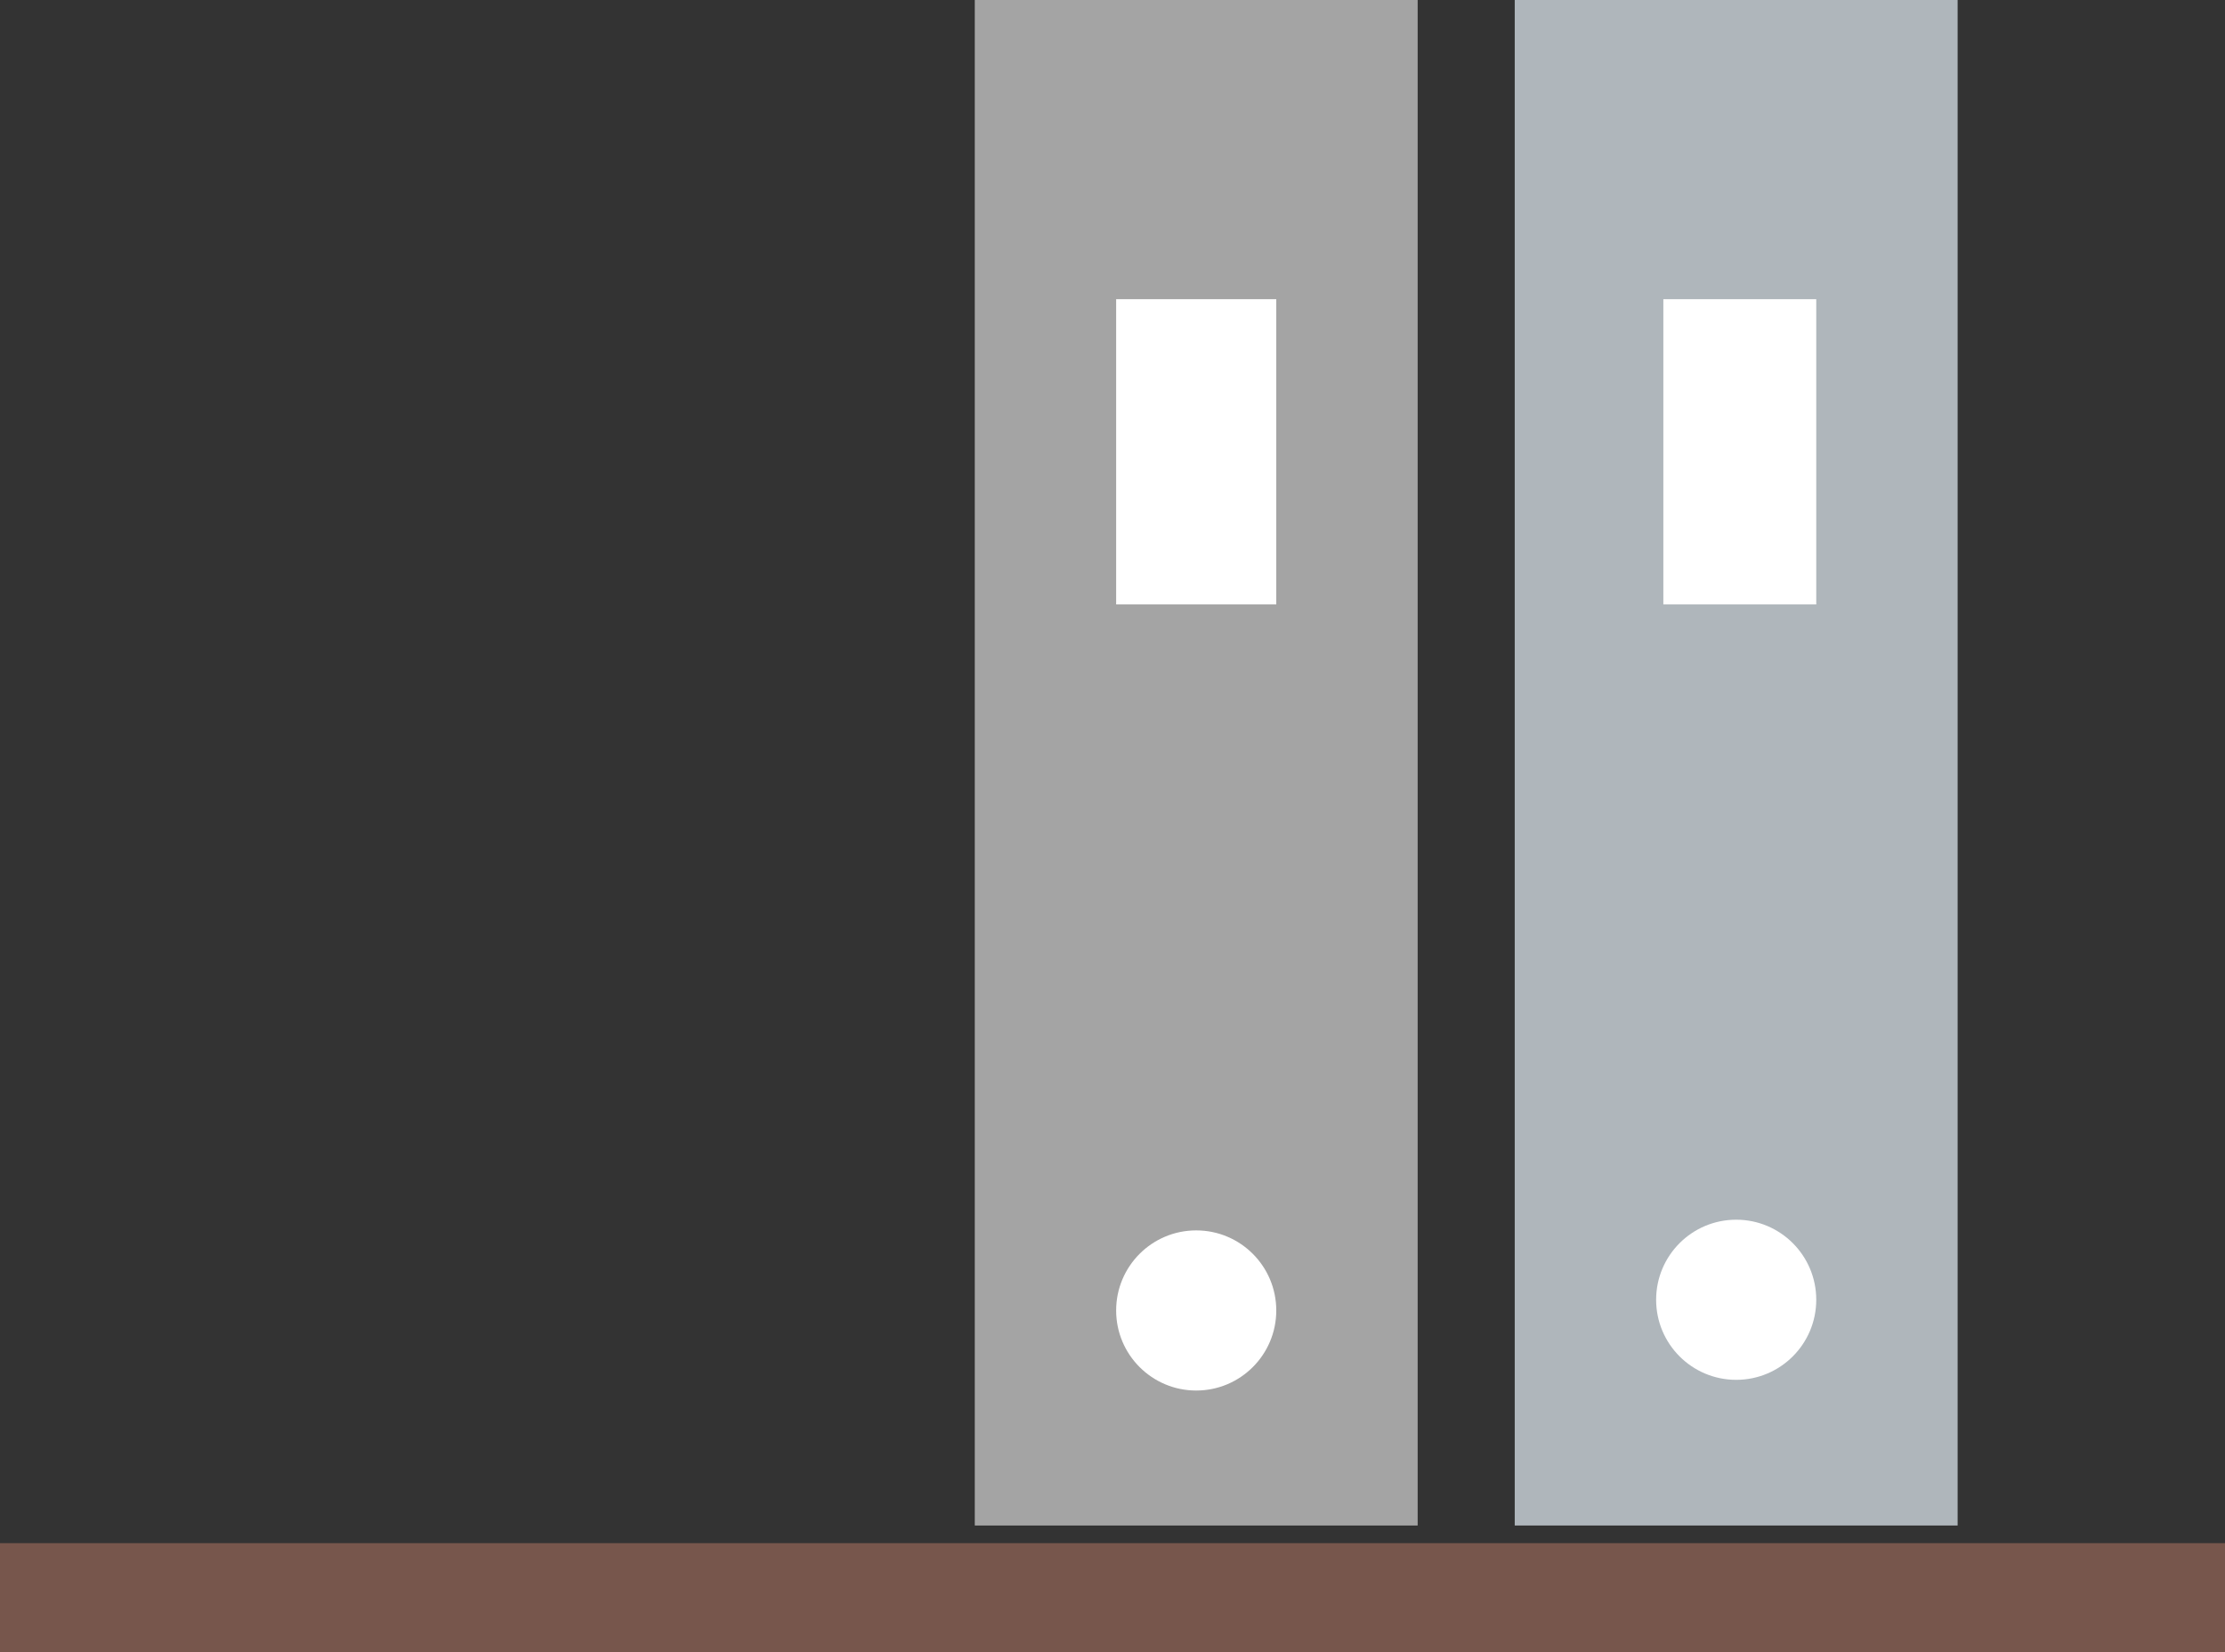<svg id="Layer_1" data-name="Layer 1" xmlns="http://www.w3.org/2000/svg" viewBox="0 0 119 88.348">
  <rect x="0" y="0" width="119" height="88.348" fill="#333333" stroke="none"/>
  <defs>
    <style>
      .cls-1 {
        fill: #77564c;
      }

      .cls-2 {
        fill: #afb6bb;
      }

      .cls-3 {
        fill: #a4a4a4;
      }

      .cls-4 {
        fill: #fff;
      }
    </style>
  </defs>
  <title>b66d055a-545f-455e-b38b-722ee9ff11c2</title>
  <rect class="cls-1" y="82.525" width="119" height="5.823"/>
  <g>
    <rect class="cls-2" x="81.013" width="23.687" height="81.581"/>
    <rect class="cls-3" x="52.134" width="23.687" height="81.581"/>
    <circle class="cls-4" cx="63.977" cy="70.081" r="4.282"/>
    <circle class="cls-4" cx="92.857" cy="69.509" r="4.282"/>
    <rect class="cls-4" x="59.695" y="16" width="8.564" height="16.323"/>
    <rect class="cls-4" x="88.961" y="16" width="8.178" height="16.323"/>
  </g>
</svg>
